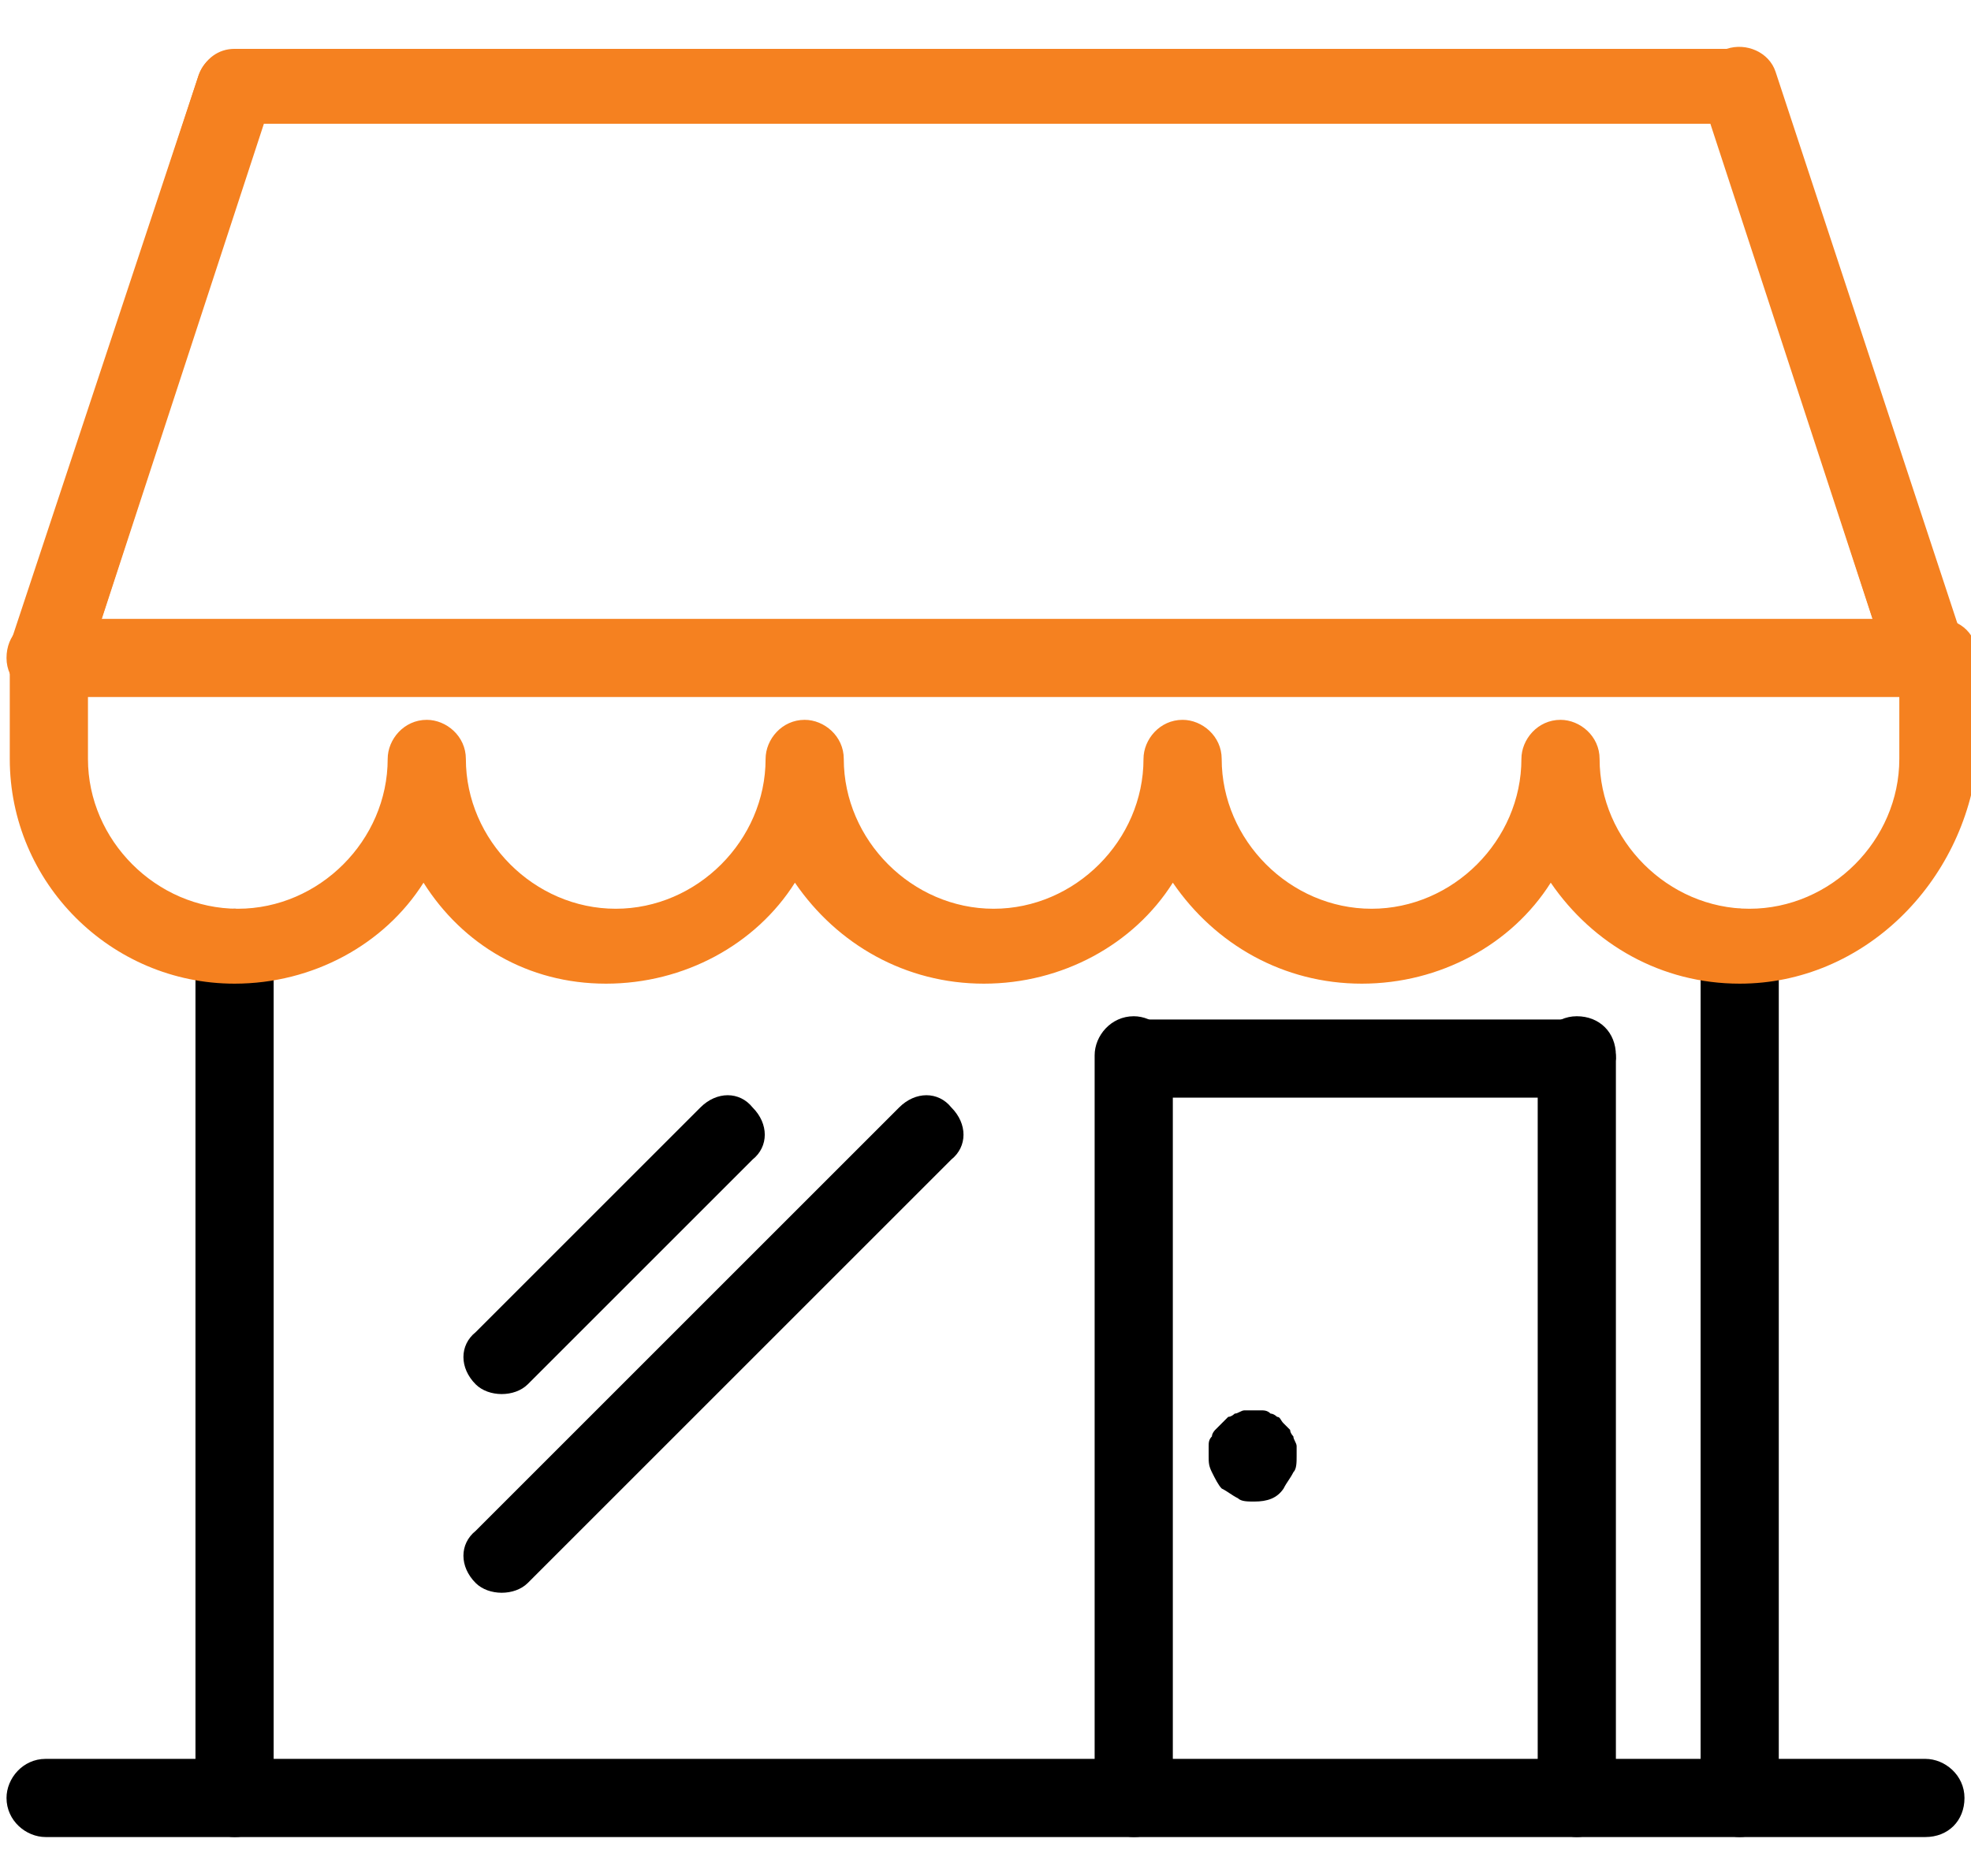 <svg xmlns="http://www.w3.org/2000/svg" xmlns:xlink="http://www.w3.org/1999/xlink" id="Layer_1" x="0px" y="0px" viewBox="0 0 60.5 57.6" style="enable-background:new 0 0 60.5 57.6;" xml:space="preserve"><style type="text/css">	.st0{fill:#F58120;}</style><path d="M59.1,56.4H1.4c-0.6,0-1.2-0.5-1.2-1.2c0-0.6,0.5-1.2,1.2-1.2h57.7c0.6,0,1.2,0.5,1.2,1.2C60.3,55.9,59.8,56.4,59.1,56.4z"></path><path d="M53.4,56.4c-0.6,0-1.2-0.5-1.2-1.2V29.1c0-0.6,0.5-1.2,1.2-1.2c0.6,0,1.2,0.5,1.2,1.2v26.2C54.5,55.9,54,56.4,53.4,56.4z"></path><path d="M34.8,56.4c-0.6,0-1.2-0.5-1.2-1.2V32.4c0-0.6,0.5-1.2,1.2-1.2c0.6,0,1.2,0.5,1.2,1.2v22.9C36,55.9,35.5,56.4,34.8,56.4z"></path><path d="M48.4,56.4c-0.6,0-1.2-0.5-1.2-1.2V32.4c0-0.6,0.5-1.2,1.2-1.2s1.2,0.5,1.2,1.2v22.9C49.6,55.9,49,56.4,48.4,56.4z"></path><path d="M48.4,33.7H35.3c-0.6,0-1.2-0.5-1.2-1.2c0-0.6,0.5-1.2,1.2-1.2h13.1c0.6,0,1.2,0.5,1.2,1.2C49.5,33.2,49,33.7,48.4,33.7z"></path><path d="M7.2,56.4c-0.6,0-1.2-0.5-1.2-1.2V29.1c0-0.6,0.5-1.2,1.2-1.2s1.2,0.5,1.2,1.2v26.2C8.4,55.9,7.9,56.4,7.2,56.4z"></path><path d="M15.4,48.9c-0.3,0-0.6-0.1-0.8-0.3c-0.5-0.5-0.5-1.2,0-1.6l13-13c0.5-0.5,1.2-0.5,1.6,0c0.5,0.5,0.5,1.2,0,1.6l-13,13  C16,48.8,15.7,48.9,15.4,48.9z"></path><path d="M15.4,42.8c-0.3,0-0.6-0.1-0.8-0.3c-0.5-0.5-0.5-1.2,0-1.6l6.9-6.9c0.5-0.5,1.2-0.5,1.6,0c0.5,0.5,0.5,1.2,0,1.6l-6.9,6.9  C16,42.7,15.7,42.8,15.4,42.8z"></path><path d="M38.5,46.1c-0.2,0-0.4,0-0.5-0.1c-0.2-0.1-0.3-0.2-0.5-0.3c-0.1-0.1-0.2-0.3-0.3-0.5c-0.1-0.2-0.1-0.3-0.1-0.5  c0-0.1,0-0.2,0-0.3c0-0.1,0-0.2,0.1-0.3c0-0.1,0.1-0.2,0.1-0.2c0.1-0.1,0.1-0.1,0.2-0.2c0.1-0.1,0.1-0.1,0.2-0.2  c0.1,0,0.2-0.1,0.2-0.1c0.1,0,0.2-0.1,0.3-0.1c0.2,0,0.4,0,0.5,0c0.1,0,0.2,0,0.3,0.1c0.1,0,0.2,0.1,0.2,0.1c0.1,0,0.1,0.1,0.2,0.2  c0.1,0.1,0.1,0.1,0.2,0.2c0,0.1,0.1,0.2,0.1,0.2c0,0.1,0.1,0.2,0.1,0.3c0,0.1,0,0.2,0,0.3c0,0.2,0,0.4-0.1,0.5  c-0.1,0.2-0.2,0.3-0.3,0.5C39.2,46,38.9,46.1,38.5,46.1z"></path><g>	<path class="st0" d="M53.4,30.2c-2.4,0-4.5-1.2-5.8-3.1c-1.2,1.9-3.4,3.1-5.8,3.1c-2.4,0-4.5-1.2-5.8-3.1c-1.2,1.9-3.4,3.1-5.8,3.1   s-4.5-1.2-5.8-3.1c-1.2,1.9-3.4,3.1-5.8,3.1S14.2,29,13,27.1c-1.2,1.9-3.4,3.1-5.8,3.1c-3.8,0-6.9-3.1-6.9-6.9v-3.1   c0-0.6,0.5-1.2,1.2-1.2s1.2,0.5,1.2,1.2v3.1c0,2.5,2.1,4.6,4.6,4.6s4.6-2.1,4.6-4.6c0-0.6,0.5-1.2,1.2-1.2c0.6,0,1.2,0.5,1.2,1.2   c0,2.5,2.1,4.6,4.6,4.6s4.6-2.1,4.6-4.6c0-0.6,0.5-1.2,1.2-1.2c0.6,0,1.2,0.5,1.2,1.2c0,2.5,2.1,4.6,4.6,4.6c2.5,0,4.6-2.1,4.6-4.6   c0-0.6,0.5-1.2,1.2-1.2c0.6,0,1.2,0.5,1.2,1.2c0,2.5,2.1,4.6,4.6,4.6s4.6-2.1,4.6-4.6c0-0.6,0.5-1.2,1.2-1.2c0.6,0,1.2,0.5,1.2,1.2   c0,2.5,2.1,4.6,4.6,4.6s4.6-2.1,4.6-4.6v-3.1c0-0.6,0.5-1.2,1.2-1.2s1.2,0.5,1.2,1.2v3.1C60.3,27.1,57.2,30.2,53.4,30.2z"></path></g><g>	<path class="st0" d="M59.1,21.4H1.4c-0.6,0-1.2-0.5-1.2-1.2s0.5-1.2,1.2-1.2h57.7c0.6,0,1.2,0.5,1.2,1.2S59.8,21.4,59.1,21.4z"></path>	<path class="st0" d="M59.1,21.4c-0.5,0-0.9-0.3-1.1-0.8L52.5,3.8H8.1L2.6,20.6c-0.2,0.6-0.9,0.9-1.5,0.7c-0.6-0.2-0.9-0.9-0.7-1.5   L6.1,2.3c0.2-0.5,0.6-0.8,1.1-0.8h46.2c0.5,0,0.9,0.3,1.1,0.8l5.8,17.6c0.2,0.6-0.1,1.3-0.7,1.5C59.4,21.4,59.3,21.4,59.1,21.4z"></path>	<g>		<path class="st0" d="M1.4,21.4c-0.1,0-0.2,0-0.4-0.1c-0.6-0.2-0.9-0.9-0.7-1.5L6.1,2.3C6.3,1.7,7,1.4,7.6,1.6    C8.2,1.8,8.5,2.4,8.3,3L2.6,20.6C2.4,21.1,1.9,21.4,1.4,21.4z"></path>		<path class="st0" d="M59.1,21.4c-0.5,0-0.9-0.3-1.1-0.8L52.3,3c-0.2-0.6,0.1-1.3,0.7-1.5c0.6-0.2,1.3,0.1,1.5,0.7l5.8,17.6    c0.2,0.6-0.1,1.3-0.7,1.5C59.4,21.4,59.3,21.4,59.1,21.4z"></path>	</g></g></svg>